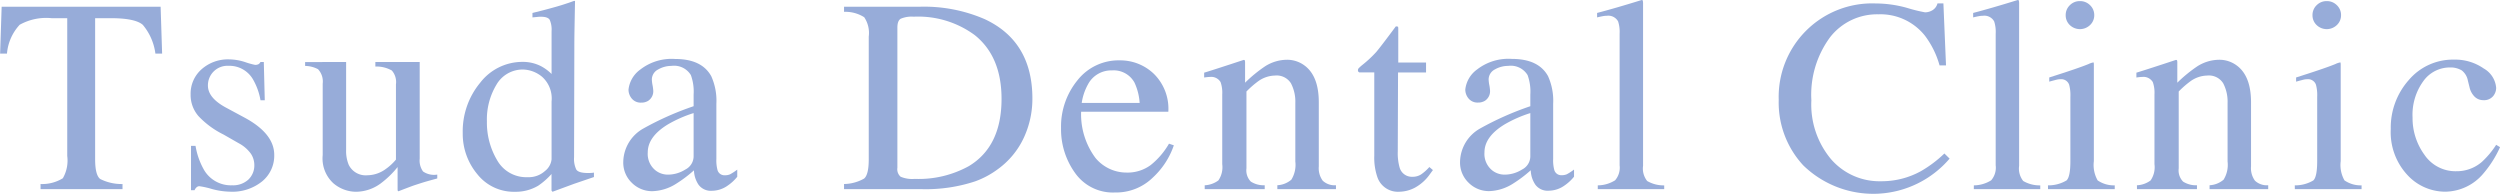 <svg xmlns="http://www.w3.org/2000/svg" width="258" height="20" viewBox="0 0 258 20"><defs><style>.a{fill:#97acd9;}</style></defs><g transform="translate(-511 -3216)"><path class="a" d="M151.642,134.175h16.406l.155,4.835h-.694a5.758,5.758,0,0,0-1.3-2.966q-.787-.687-3.308-.687H161.29v14.559q0,1.644.525,2.038a4.907,4.907,0,0,0,2.3.519V153h-8.458v-.528a4.07,4.07,0,0,0,2.3-.595,3.655,3.655,0,0,0,.454-2.3V135.356h-1.629a5.624,5.624,0,0,0-3.279.681,4.981,4.981,0,0,0-1.311,2.973h-.708Z" transform="translate(359.528 3082.519)"/><path class="a" d="M177.954,150.909h.467a7.431,7.431,0,0,0,.876,2.48,3.207,3.207,0,0,0,2.9,1.586,2.322,2.322,0,0,0,1.675-.588,2.013,2.013,0,0,0,.615-1.523,2.1,2.1,0,0,0-.355-1.148,3.628,3.628,0,0,0-1.246-1.077l-1.586-.907a9.034,9.034,0,0,1-2.565-1.884,3.31,3.31,0,0,1-.822-2.239A3.349,3.349,0,0,1,179.045,143a4.1,4.1,0,0,1,2.848-1.02,5.527,5.527,0,0,1,1.65.283,7.621,7.621,0,0,0,1.013.283.719.719,0,0,0,.368-.071.594.594,0,0,0,.2-.226h.341l.1,3.953h-.44a6.535,6.535,0,0,0-.765-2.14,2.812,2.812,0,0,0-2.536-1.417,2.013,2.013,0,0,0-2.125,2.04q0,1.3,1.955,2.323l1.87,1.006q3.018,1.644,3.018,3.826a3.422,3.422,0,0,1-1.252,2.734,4.886,4.886,0,0,1-3.274,1.062,7.634,7.634,0,0,1-1.923-.283,8.709,8.709,0,0,0-1.273-.283.42.42,0,0,0-.3.12.845.845,0,0,0-.2.291h-.368Z" transform="translate(352.759 3080.147)"/><path class="a" d="M198.027,142.345v9.067a3.705,3.705,0,0,0,.269,1.544,1.946,1.946,0,0,0,1.927,1.077,3.271,3.271,0,0,0,1.884-.638,5.494,5.494,0,0,0,1.062-.978v-7.763a1.806,1.806,0,0,0-.425-1.431,3.229,3.229,0,0,0-1.7-.411v-.467h4.576v9.974a1.921,1.921,0,0,0,.347,1.324,1.992,1.992,0,0,0,1.466.319v.4q-.779.213-1.147.319t-1.233.389q-.368.128-1.615.609a.077.077,0,0,1-.085-.063.683.683,0,0,1-.014-.149v-2.281a9.578,9.578,0,0,1-1.757,1.7,4.352,4.352,0,0,1-2.55.85,3.64,3.64,0,0,1-2.323-.879,3.476,3.476,0,0,1-1.1-2.907v-7.362a1.851,1.851,0,0,0-.482-1.5,2.911,2.911,0,0,0-1.332-.338v-.4Z" transform="translate(348.693 3080.054)"/><path class="a" d="M225.077,140.1a4.517,4.517,0,0,1,1.091.807v-4.422a2.483,2.483,0,0,0-.191-1.167q-.191-.32-.914-.32a2.729,2.729,0,0,0-.3.014l-.567.055v-.459l1.162-.292q.637-.166,1.275-.348t1.119-.348q.227-.069.751-.264l.086.028-.028,1.46q-.015.793-.029,1.634t-.014,1.661l-.028,11.36a2.538,2.538,0,0,0,.227,1.265q.227.361,1.2.361c.1,0,.208,0,.312-.007a2.278,2.278,0,0,0,.312-.035v.459q-.086.027-2.055.7l-2.224.82-.1-.125v-1.71a7.346,7.346,0,0,1-1.374,1.209,4.529,4.529,0,0,1-2.394.626,4.8,4.8,0,0,1-3.9-1.828A6.491,6.491,0,0,1,217,147a7.855,7.855,0,0,1,1.792-5.18,5.5,5.5,0,0,1,4.385-2.162A4.087,4.087,0,0,1,225.077,140.1Zm.411,10.818a1.76,1.76,0,0,0,.68-1.21v-5.965a3,3,0,0,0-.984-2.552,3.207,3.207,0,0,0-1.92-.744,3.124,3.124,0,0,0-2.777,1.55,6.944,6.944,0,0,0-.992,3.817,7.583,7.583,0,0,0,1.055,3.99,3.448,3.448,0,0,0,3.153,1.752A2.5,2.5,0,0,0,225.488,150.918Z" transform="translate(341.754 3082.729)"/><path class="a" d="M241.781,149.109a30.922,30.922,0,0,1,5.2-2.309v-1.2a4.959,4.959,0,0,0-.283-2.012,2.02,2.02,0,0,0-2-.949,2.753,2.753,0,0,0-1.375.368,1.171,1.171,0,0,0-.652,1.048,3.823,3.823,0,0,0,.071.574,4.111,4.111,0,0,1,.071.517,1.178,1.178,0,0,1-.525,1.1,1.318,1.318,0,0,1-.708.184,1.189,1.189,0,0,1-.978-.417,1.44,1.44,0,0,1-.34-.928,2.95,2.95,0,0,1,1.225-2.075,5.264,5.264,0,0,1,3.592-1.084q2.749,0,3.726,1.785a6.163,6.163,0,0,1,.525,2.848v5.681a3.8,3.8,0,0,0,.113,1.134.739.739,0,0,0,.765.552,1.274,1.274,0,0,0,.539-.1,5.547,5.547,0,0,0,.737-.482v.737a4.594,4.594,0,0,1-.978.906,2.845,2.845,0,0,1-1.615.539,1.578,1.578,0,0,1-1.4-.623,2.794,2.794,0,0,1-.474-1.487,13.3,13.3,0,0,1-1.842,1.388,4.828,4.828,0,0,1-2.451.765,2.947,2.947,0,0,1-2.111-.857,2.884,2.884,0,0,1-.892-2.175A4.034,4.034,0,0,1,241.781,149.109Zm5.2-1.6a12.978,12.978,0,0,0-2.692,1.19q-2.04,1.261-2.04,2.862a2.177,2.177,0,0,0,.85,1.9,2.066,2.066,0,0,0,1.233.4,3.387,3.387,0,0,0,1.792-.525,1.538,1.538,0,0,0,.857-1.332Z" transform="translate(335.6 3080.161)"/><path class="a" d="M271.057,152.471a4.326,4.326,0,0,0,2.068-.56q.482-.394.482-2V137.259a2.909,2.909,0,0,0-.468-2,3.626,3.626,0,0,0-2.082-.556v-.528h7.821a15.724,15.724,0,0,1,6.687,1.278q4.93,2.293,4.93,8.2a9.533,9.533,0,0,1-.885,4.042,8.331,8.331,0,0,1-2.671,3.237,9.062,9.062,0,0,1-2.352,1.264,16.171,16.171,0,0,1-5.468.806h-8.062Zm5.844-.751a3.031,3.031,0,0,0,1.438.223,10.72,10.72,0,0,0,5.6-1.32q3.372-2.03,3.372-6.938,0-4.379-2.777-6.59a9.848,9.848,0,0,0-6.3-1.891,2.85,2.85,0,0,0-1.325.209q-.347.208-.347.917V150.8A1.016,1.016,0,0,0,276.9,151.721Z" transform="translate(327.048 3082.519)"/><path class="a" d="M311.272,143.5a5.055,5.055,0,0,1,1.5,3.917h-9a7.542,7.542,0,0,0,1.488,4.779,4.152,4.152,0,0,0,3.187,1.5,4.015,4.015,0,0,0,2.508-.777,7.8,7.8,0,0,0,1.885-2.205l.5.17a8.068,8.068,0,0,1-2.175,3.334,5.417,5.417,0,0,1-3.9,1.533,4.775,4.775,0,0,1-4.116-2.012A7.706,7.706,0,0,1,301.7,149.1a7.54,7.54,0,0,1,1.686-4.916,5.4,5.4,0,0,1,4.392-2.068A5.008,5.008,0,0,1,311.272,143.5Zm-6.787,1.084a5.634,5.634,0,0,0-.652,1.927h5.979a5.869,5.869,0,0,0-.538-2.111,2.446,2.446,0,0,0-2.323-1.247A2.707,2.707,0,0,0,304.486,144.582Z" transform="translate(318.8 3080.113)"/><path class="a" d="M322.049,154.989a2.564,2.564,0,0,0,1.41-.5,2.4,2.4,0,0,0,.4-1.679v-7.2a3.3,3.3,0,0,0-.17-1.265,1.115,1.115,0,0,0-1.1-.535c-.086,0-.173.005-.263.014s-.2.024-.333.043v-.5q.58-.17,2.748-.879l1.332-.439c.066,0,.106.024.121.071a.726.726,0,0,1,.022.2v2.082a14.489,14.489,0,0,1,2.036-1.672,4.24,4.24,0,0,1,2.291-.694,3,3,0,0,1,1.754.553q1.527,1.077,1.527,3.839v6.616a2.177,2.177,0,0,0,.407,1.474,1.8,1.8,0,0,0,1.364.467v.4h-6.049v-.4a2.424,2.424,0,0,0,1.445-.574,2.91,2.91,0,0,0,.411-1.877v-6.049a4.074,4.074,0,0,0-.451-2.019,1.739,1.739,0,0,0-1.662-.8,3.065,3.065,0,0,0-1.691.567,9.712,9.712,0,0,0-1.24,1.077v7.934a1.651,1.651,0,0,0,.453,1.367,2.481,2.481,0,0,0,1.431.376v.4h-6.191Z" transform="translate(313.276 3080.132)"/><path class="a" d="M350.707,141.139v1.02h-2.89l-.028,8.161a5.462,5.462,0,0,0,.184,1.629,1.31,1.31,0,0,0,1.332.978,1.606,1.606,0,0,0,.886-.241,4.69,4.69,0,0,0,.857-.765l.368.312-.312.425a4.53,4.53,0,0,1-1.559,1.4,3.542,3.542,0,0,1-1.587.411,2.233,2.233,0,0,1-2.267-1.487,6.164,6.164,0,0,1-.326-2.239v-8.586h-1.544a.4.4,0,0,1-.106-.085.171.171,0,0,1-.036-.114.338.338,0,0,1,.064-.219,4.341,4.341,0,0,1,.4-.361,12.168,12.168,0,0,0,1.409-1.311q.432-.5,2.033-2.656a.467.467,0,0,1,.219.028q.036.028.036.212v3.486Z" transform="translate(307.461 3081.317)"/><path class="a" d="M360.251,149.109a30.952,30.952,0,0,1,5.2-2.309v-1.2a4.959,4.959,0,0,0-.283-2.012,2.02,2.02,0,0,0-2-.949A2.751,2.751,0,0,0,361.8,143a1.171,1.171,0,0,0-.652,1.048,3.8,3.8,0,0,0,.071.574,4.1,4.1,0,0,1,.071.517,1.179,1.179,0,0,1-.524,1.1,1.32,1.32,0,0,1-.709.184,1.189,1.189,0,0,1-.978-.417,1.44,1.44,0,0,1-.34-.928,2.95,2.95,0,0,1,1.225-2.075,5.266,5.266,0,0,1,3.592-1.084q2.749,0,3.726,1.785a6.164,6.164,0,0,1,.525,2.848v5.681a3.824,3.824,0,0,0,.113,1.134.74.74,0,0,0,.766.552,1.27,1.27,0,0,0,.538-.1,5.45,5.45,0,0,0,.737-.482v.737a4.594,4.594,0,0,1-.978.906,2.843,2.843,0,0,1-1.614.539,1.576,1.576,0,0,1-1.4-.623,2.788,2.788,0,0,1-.475-1.487,13.3,13.3,0,0,1-1.842,1.388,4.829,4.829,0,0,1-2.451.765,2.947,2.947,0,0,1-2.111-.857,2.887,2.887,0,0,1-.892-2.175A4.034,4.034,0,0,1,360.251,149.109Zm5.2-1.6a12.953,12.953,0,0,0-2.692,1.19q-2.041,1.261-2.041,2.862a2.177,2.177,0,0,0,.85,1.9,2.066,2.066,0,0,0,1.233.4,3.385,3.385,0,0,0,1.792-.525,1.538,1.538,0,0,0,.857-1.332Z" transform="translate(303.479 3080.161)"/><path class="a" d="M377.584,152.371a3.4,3.4,0,0,0,1.786-.521,1.989,1.989,0,0,0,.467-1.55V136.718a3.5,3.5,0,0,0-.155-1.265,1.148,1.148,0,0,0-1.148-.584,2.475,2.475,0,0,0-.432.042c-.156.028-.352.07-.588.126v-.459q1.913-.5,4.6-1.334a.109.109,0,0,1,.121.083,1.876,1.876,0,0,1,.022.362v16.668a2.055,2.055,0,0,0,.425,1.564,3.354,3.354,0,0,0,1.757.452v.39h-6.857Z" transform="translate(298.307 3082.758)"/><path class="a" d="M416.682,134.177a16.115,16.115,0,0,0,1.856.459,1.477,1.477,0,0,0,.779-.223,1.163,1.163,0,0,0,.51-.7h.609l.269,6.4h-.666a9.14,9.14,0,0,0-1.515-3.072,5.868,5.868,0,0,0-4.8-2.2,6.145,6.145,0,0,0-4.98,2.363,9.992,9.992,0,0,0-1.934,6.507,8.783,8.783,0,0,0,2.033,6.083,6.607,6.607,0,0,0,5.15,2.274,8.394,8.394,0,0,0,4.151-1.056,12.441,12.441,0,0,0,2.394-1.808l.539.529a10.361,10.361,0,0,1-15.1.7,9.528,9.528,0,0,1-2.536-6.771,9.642,9.642,0,0,1,10.016-9.941A12.078,12.078,0,0,1,416.682,134.177Z" transform="translate(291.123 3082.636)"/><path class="a" d="M430.812,152.371a3.4,3.4,0,0,0,1.786-.521,1.989,1.989,0,0,0,.467-1.55V136.718a3.5,3.5,0,0,0-.156-1.265,1.148,1.148,0,0,0-1.148-.584,2.474,2.474,0,0,0-.432.042c-.156.028-.352.07-.589.126v-.459q1.913-.5,4.6-1.334a.109.109,0,0,1,.121.083,1.876,1.876,0,0,1,.022.362v16.668a2.055,2.055,0,0,0,.425,1.564,3.355,3.355,0,0,0,1.757.452v.39h-6.857Z" transform="translate(283.89 3082.758)"/><path class="a" d="M442.414,152.41a3.664,3.664,0,0,0,1.913-.507q.4-.368.4-1.994v-6.631a4.152,4.152,0,0,0-.127-1.251.858.858,0,0,0-.893-.57,1.624,1.624,0,0,0-.305.028q-.148.027-.857.222v-.431l.609-.195q2.48-.792,3.457-1.195a1.859,1.859,0,0,1,.51-.167.727.727,0,0,1,.028.209v9.98a3.212,3.212,0,0,0,.39,1.988,2.944,2.944,0,0,0,1.764.514v.39h-6.886Zm2.253-18.586a1.419,1.419,0,0,1,1.048-.428,1.436,1.436,0,0,1,1.042.422,1.386,1.386,0,0,1,.432,1.031,1.371,1.371,0,0,1-.432,1.017,1.507,1.507,0,0,1-2.09,0,1.381,1.381,0,0,1-.425-1.017A1.4,1.4,0,0,1,444.667,133.823Z" transform="translate(279.937 3082.719)"/><path class="a" d="M454.733,154.989a2.561,2.561,0,0,0,1.41-.5,2.4,2.4,0,0,0,.4-1.679v-7.2a3.283,3.283,0,0,0-.17-1.265,1.115,1.115,0,0,0-1.1-.535c-.085,0-.173.005-.262.014s-.2.024-.333.043v-.5q.581-.17,2.749-.879l1.332-.439c.066,0,.106.024.12.071a.7.7,0,0,1,.022.2v2.082a14.486,14.486,0,0,1,2.036-1.672,4.244,4.244,0,0,1,2.291-.694,3,3,0,0,1,1.754.553q1.528,1.077,1.527,3.839v6.616a2.177,2.177,0,0,0,.408,1.474,1.8,1.8,0,0,0,1.364.467v.4h-6.05v-.4a2.427,2.427,0,0,0,1.446-.574,2.91,2.91,0,0,0,.411-1.877v-6.049a4.073,4.073,0,0,0-.451-2.019,1.74,1.74,0,0,0-1.663-.8,3.063,3.063,0,0,0-1.69.567,9.66,9.66,0,0,0-1.239,1.077v7.934a1.651,1.651,0,0,0,.453,1.367,2.476,2.476,0,0,0,1.431.376v.4h-6.191Z" transform="translate(276.798 3080.132)"/><path class="a" d="M476.649,152.41a3.659,3.659,0,0,0,1.913-.507q.4-.368.4-1.994v-6.631a4.152,4.152,0,0,0-.127-1.251.857.857,0,0,0-.893-.57,1.615,1.615,0,0,0-.3.028q-.148.027-.857.222v-.431l.609-.195q2.479-.792,3.457-1.195a1.86,1.86,0,0,1,.51-.167.753.753,0,0,1,.028.209v9.98a3.213,3.213,0,0,0,.389,1.988,2.946,2.946,0,0,0,1.764.514v.39h-6.886Zm2.253-18.586a1.42,1.42,0,0,1,1.048-.428,1.435,1.435,0,0,1,1.042.422,1.386,1.386,0,0,1,.432,1.031,1.372,1.372,0,0,1-.432,1.017,1.507,1.507,0,0,1-2.09,0,1.381,1.381,0,0,1-.425-1.017A1.4,1.4,0,0,1,478.9,133.823Z" transform="translate(271.172 3082.719)"/><path class="a" d="M499.557,142.932a2.519,2.519,0,0,1,1.282,2,1.355,1.355,0,0,1-.326.868,1.219,1.219,0,0,1-1.006.4,1.26,1.26,0,0,1-.871-.34,1.966,1.966,0,0,1-.545-.992l-.17-.68a1.727,1.727,0,0,0-.638-1.063,2.272,2.272,0,0,0-1.233-.3,3.357,3.357,0,0,0-2.727,1.412,5.891,5.891,0,0,0-1.112,3.752,6.421,6.421,0,0,0,1.225,3.845,3.87,3.87,0,0,0,3.309,1.7,3.958,3.958,0,0,0,2.621-.965,9,9,0,0,0,1.473-1.761l.4.242a11.231,11.231,0,0,1-1.7,2.695,5.206,5.206,0,0,1-3.967,1.9,5.314,5.314,0,0,1-3.91-1.742,6.486,6.486,0,0,1-1.7-4.732,7.384,7.384,0,0,1,1.856-5.044,5.976,5.976,0,0,1,4.689-2.111A5.137,5.137,0,0,1,499.557,142.932Z" transform="translate(267.765 3080.137)"/></g></svg>